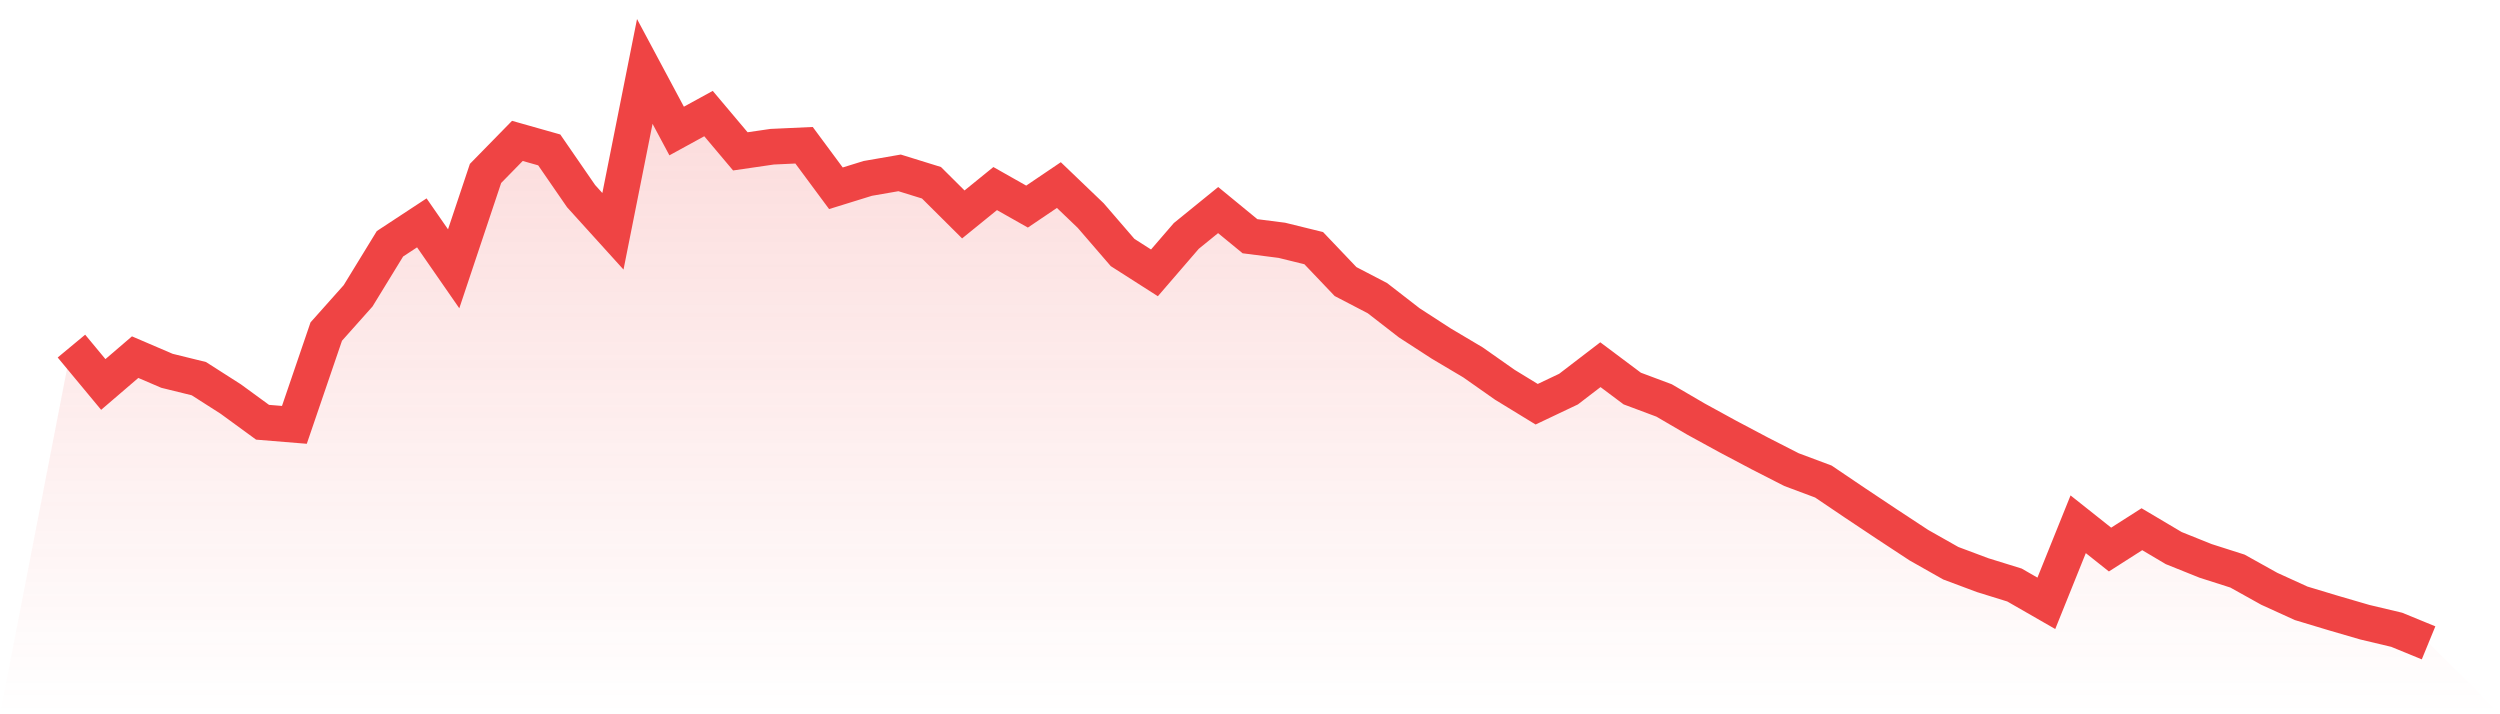 <svg viewBox="0 0 140 40" xmlns="http://www.w3.org/2000/svg">
<defs>
<linearGradient id="gradient" x1="0" x2="0" y1="0" y2="1">
<stop offset="0%" stop-color="#ef4444" stop-opacity="0.2"/>
<stop offset="100%" stop-color="#ef4444" stop-opacity="0"/>
</linearGradient>
</defs>
<path d="M4,19.381 L4,19.381 L5.784,21.53 L7.568,20 L9.351,20.765 L11.135,21.204 L12.919,22.344 L14.703,23.646 L16.486,23.792 L18.27,18.568 L20.054,16.566 L21.838,13.652 L23.622,12.48 L25.405,15.052 L27.189,9.713 L28.973,7.89 L30.757,8.395 L32.541,10.983 L34.324,12.952 L36.108,4 L37.892,7.337 L39.676,6.36 L41.459,8.476 L43.243,8.216 L45.027,8.134 L46.811,10.543 L48.595,9.99 L50.378,9.681 L52.162,10.234 L53.946,12.008 L55.73,10.56 L57.514,11.569 L59.297,10.364 L61.081,12.073 L62.865,14.14 L64.649,15.28 L66.432,13.213 L68.216,11.764 L70,13.229 L71.784,13.457 L73.568,13.896 L75.351,15.768 L77.135,16.696 L78.919,18.079 L80.703,19.235 L82.486,20.293 L84.27,21.546 L86.054,22.637 L87.838,21.79 L89.622,20.423 L91.405,21.758 L93.189,22.425 L94.973,23.467 L96.757,24.444 L98.541,25.388 L100.324,26.299 L102.108,26.966 L103.892,28.171 L105.676,29.359 L107.459,30.531 L109.243,31.54 L111.027,32.208 L112.811,32.761 L114.595,33.786 L116.378,29.359 L118.162,30.775 L119.946,29.636 L121.73,30.694 L123.514,31.41 L125.297,31.98 L127.081,32.973 L128.865,33.786 L130.649,34.324 L132.432,34.844 L134.216,35.268 L136,36 L140,40 L0,40 z" fill="url(#gradient)"/>
<path d="M4,19.381 L4,19.381 L5.784,21.53 L7.568,20 L9.351,20.765 L11.135,21.204 L12.919,22.344 L14.703,23.646 L16.486,23.792 L18.27,18.568 L20.054,16.566 L21.838,13.652 L23.622,12.48 L25.405,15.052 L27.189,9.713 L28.973,7.89 L30.757,8.395 L32.541,10.983 L34.324,12.952 L36.108,4 L37.892,7.337 L39.676,6.36 L41.459,8.476 L43.243,8.216 L45.027,8.134 L46.811,10.543 L48.595,9.99 L50.378,9.681 L52.162,10.234 L53.946,12.008 L55.73,10.56 L57.514,11.569 L59.297,10.364 L61.081,12.073 L62.865,14.14 L64.649,15.28 L66.432,13.213 L68.216,11.764 L70,13.229 L71.784,13.457 L73.568,13.896 L75.351,15.768 L77.135,16.696 L78.919,18.079 L80.703,19.235 L82.486,20.293 L84.27,21.546 L86.054,22.637 L87.838,21.79 L89.622,20.423 L91.405,21.758 L93.189,22.425 L94.973,23.467 L96.757,24.444 L98.541,25.388 L100.324,26.299 L102.108,26.966 L103.892,28.171 L105.676,29.359 L107.459,30.531 L109.243,31.54 L111.027,32.208 L112.811,32.761 L114.595,33.786 L116.378,29.359 L118.162,30.775 L119.946,29.636 L121.73,30.694 L123.514,31.41 L125.297,31.98 L127.081,32.973 L128.865,33.786 L130.649,34.324 L132.432,34.844 L134.216,35.268 L136,36" fill="none" stroke="#ef4444" stroke-width="2"/>
</svg>